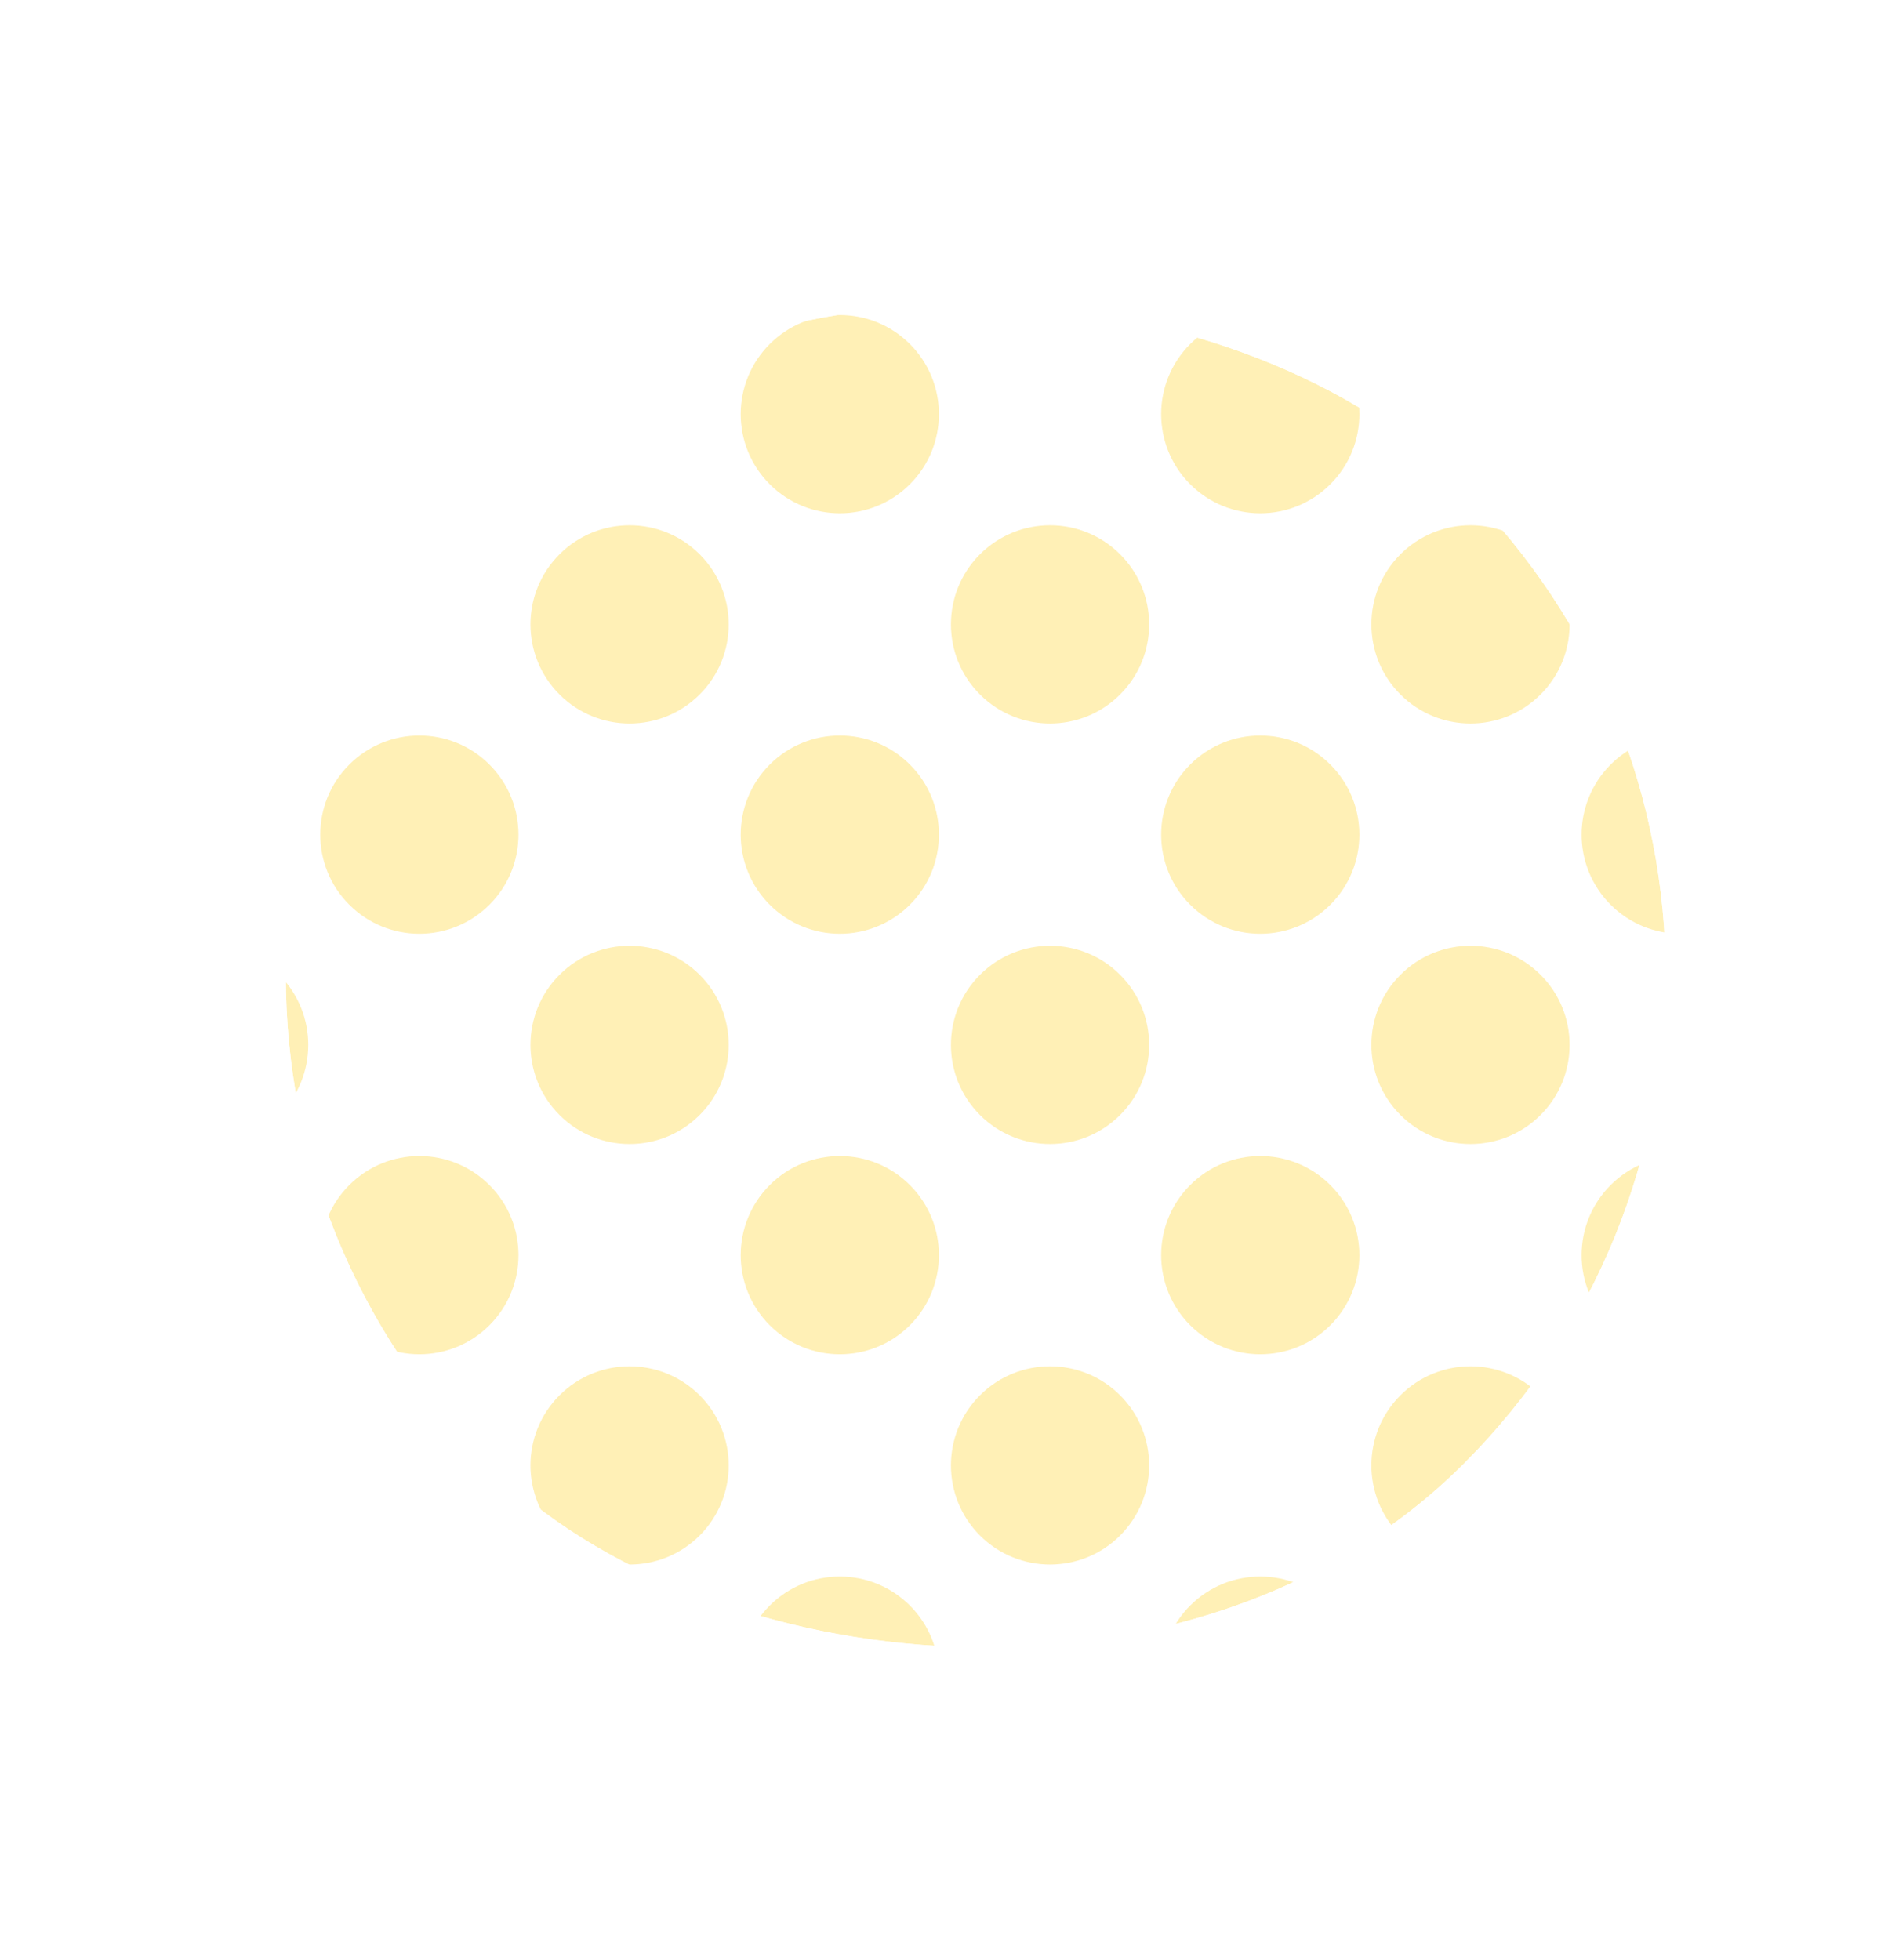<svg width="185" height="192" viewBox="0 0 185 192" fill="none" xmlns="http://www.w3.org/2000/svg">
<g opacity="0.6">
<g clip-path="url(#clip0)">
<g opacity="0.8">
<circle cx="20.493" cy="102.374" r="9.711" transform="rotate(-45 20.493 102.374)" fill="#FFDE67"/>
<circle cx="82.291" cy="40.576" r="9.711" transform="rotate(-45 82.291 40.576)" fill="#FFDE67"/>
<circle cx="144.089" cy="102.374" r="9.711" transform="rotate(-45 144.089 102.374)" fill="#FFDE67"/>
<circle cx="82.291" cy="164.171" r="9.711" transform="rotate(-45 82.291 164.171)" fill="#FFDE67"/>
<circle cx="41.092" cy="122.973" r="9.711" transform="rotate(-45 41.092 122.973)" fill="#FFDE67"/>
<circle cx="102.89" cy="61.175" r="9.711" transform="rotate(-45 102.89 61.175)" fill="#FFDE67"/>
<circle cx="164.688" cy="122.973" r="9.711" transform="rotate(-45 164.688 122.973)" fill="#FFDE67"/>
<circle cx="102.89" cy="184.771" r="9.711" transform="rotate(-45 102.89 184.771)" fill="#FFDE67"/>
<circle cx="61.691" cy="143.572" r="9.711" transform="rotate(-45 61.691 143.572)" fill="#FFDE67"/>
<circle cx="123.489" cy="81.774" r="9.711" transform="rotate(-45 123.489 81.774)" fill="#FFDE67"/>
<circle cx="185.287" cy="143.572" r="9.711" transform="rotate(-45 185.287 143.572)" fill="#FFDE67"/>
<circle cx="41.092" cy="81.774" r="9.711" transform="rotate(-45 41.092 81.774)" fill="#FFDE67"/>
<circle cx="102.89" cy="19.977" r="9.711" transform="rotate(-45 102.89 19.977)" fill="#FFDE67"/>
<circle cx="164.688" cy="81.774" r="9.711" transform="rotate(-45 164.688 81.774)" fill="#FFDE67"/>
<circle cx="102.89" cy="143.572" r="9.711" transform="rotate(-45 102.89 143.572)" fill="#FFDE67"/>
<circle cx="61.691" cy="102.374" r="9.711" transform="rotate(-45 61.691 102.374)" fill="#FFDE67"/>
<circle cx="123.489" cy="40.576" r="9.711" transform="rotate(-45 123.489 40.576)" fill="#FFDE67"/>
<circle cx="185.287" cy="102.374" r="9.711" transform="rotate(-45 185.287 102.374)" fill="#FFDE67"/>
<circle cx="123.489" cy="164.171" r="9.711" transform="rotate(-45 123.489 164.171)" fill="#FFDE67"/>
<circle cx="82.291" cy="122.973" r="9.711" transform="rotate(-45 82.291 122.973)" fill="#FFDE67"/>
<circle cx="144.089" cy="61.175" r="9.711" transform="rotate(-45 144.089 61.175)" fill="#FFDE67"/>
<circle cx="144.089" cy="184.771" r="9.711" transform="rotate(-45 144.089 184.771)" fill="#FFDE67"/>
<circle cx="61.691" cy="61.175" r="9.711" transform="rotate(-45 61.691 61.175)" fill="#FFDE67"/>
<circle cx="123.489" cy="-0.623" r="9.711" transform="rotate(-45 123.489 -0.623)" fill="#FFDE67"/>
<circle cx="185.287" cy="61.175" r="9.711" transform="rotate(-45 185.287 61.175)" fill="#FFDE67"/>
<circle cx="123.489" cy="122.973" r="9.711" transform="rotate(-45 123.489 122.973)" fill="#FFDE67"/>
<circle cx="82.291" cy="81.774" r="9.711" transform="rotate(-45 82.291 81.774)" fill="#FFDE67"/>
<circle cx="144.089" cy="19.977" r="9.711" transform="rotate(-45 144.089 19.977)" fill="#FFDE67"/>
<circle cx="144.089" cy="143.572" r="9.711" transform="rotate(-45 144.089 143.572)" fill="#FFDE67"/>
<circle cx="102.89" cy="102.374" r="9.711" transform="rotate(-45 102.89 102.374)" fill="#FFDE67"/>
<circle cx="164.688" cy="40.576" r="9.711" transform="rotate(-45 164.688 40.576)" fill="#FFDE67"/>
<circle cx="164.688" cy="164.171" r="9.711" transform="rotate(-45 164.688 164.171)" fill="#FFDE67"/>
</g>
<g opacity="0.8">
<circle cx="185.63" cy="185.113" r="9.711" transform="rotate(-45 185.63 185.113)" fill="#FFDE67"/>
</g>
<g opacity="0.8">
<circle cx="165.561" cy="-1.823" r="9.711" transform="rotate(-45 165.561 -1.823)" fill="#FFDE67"/>
<circle cx="186.161" cy="18.776" r="9.711" transform="rotate(-45 186.161 18.776)" fill="#FFDE67"/>
</g>
</g>
</g>
<defs>
<clipPath id="clip0">
<rect y="95.614" width="135.218" height="135.218" rx="67.609" transform="rotate(-45 0 95.614)" fill="white"/>
</clipPath>
</defs>
</svg>

